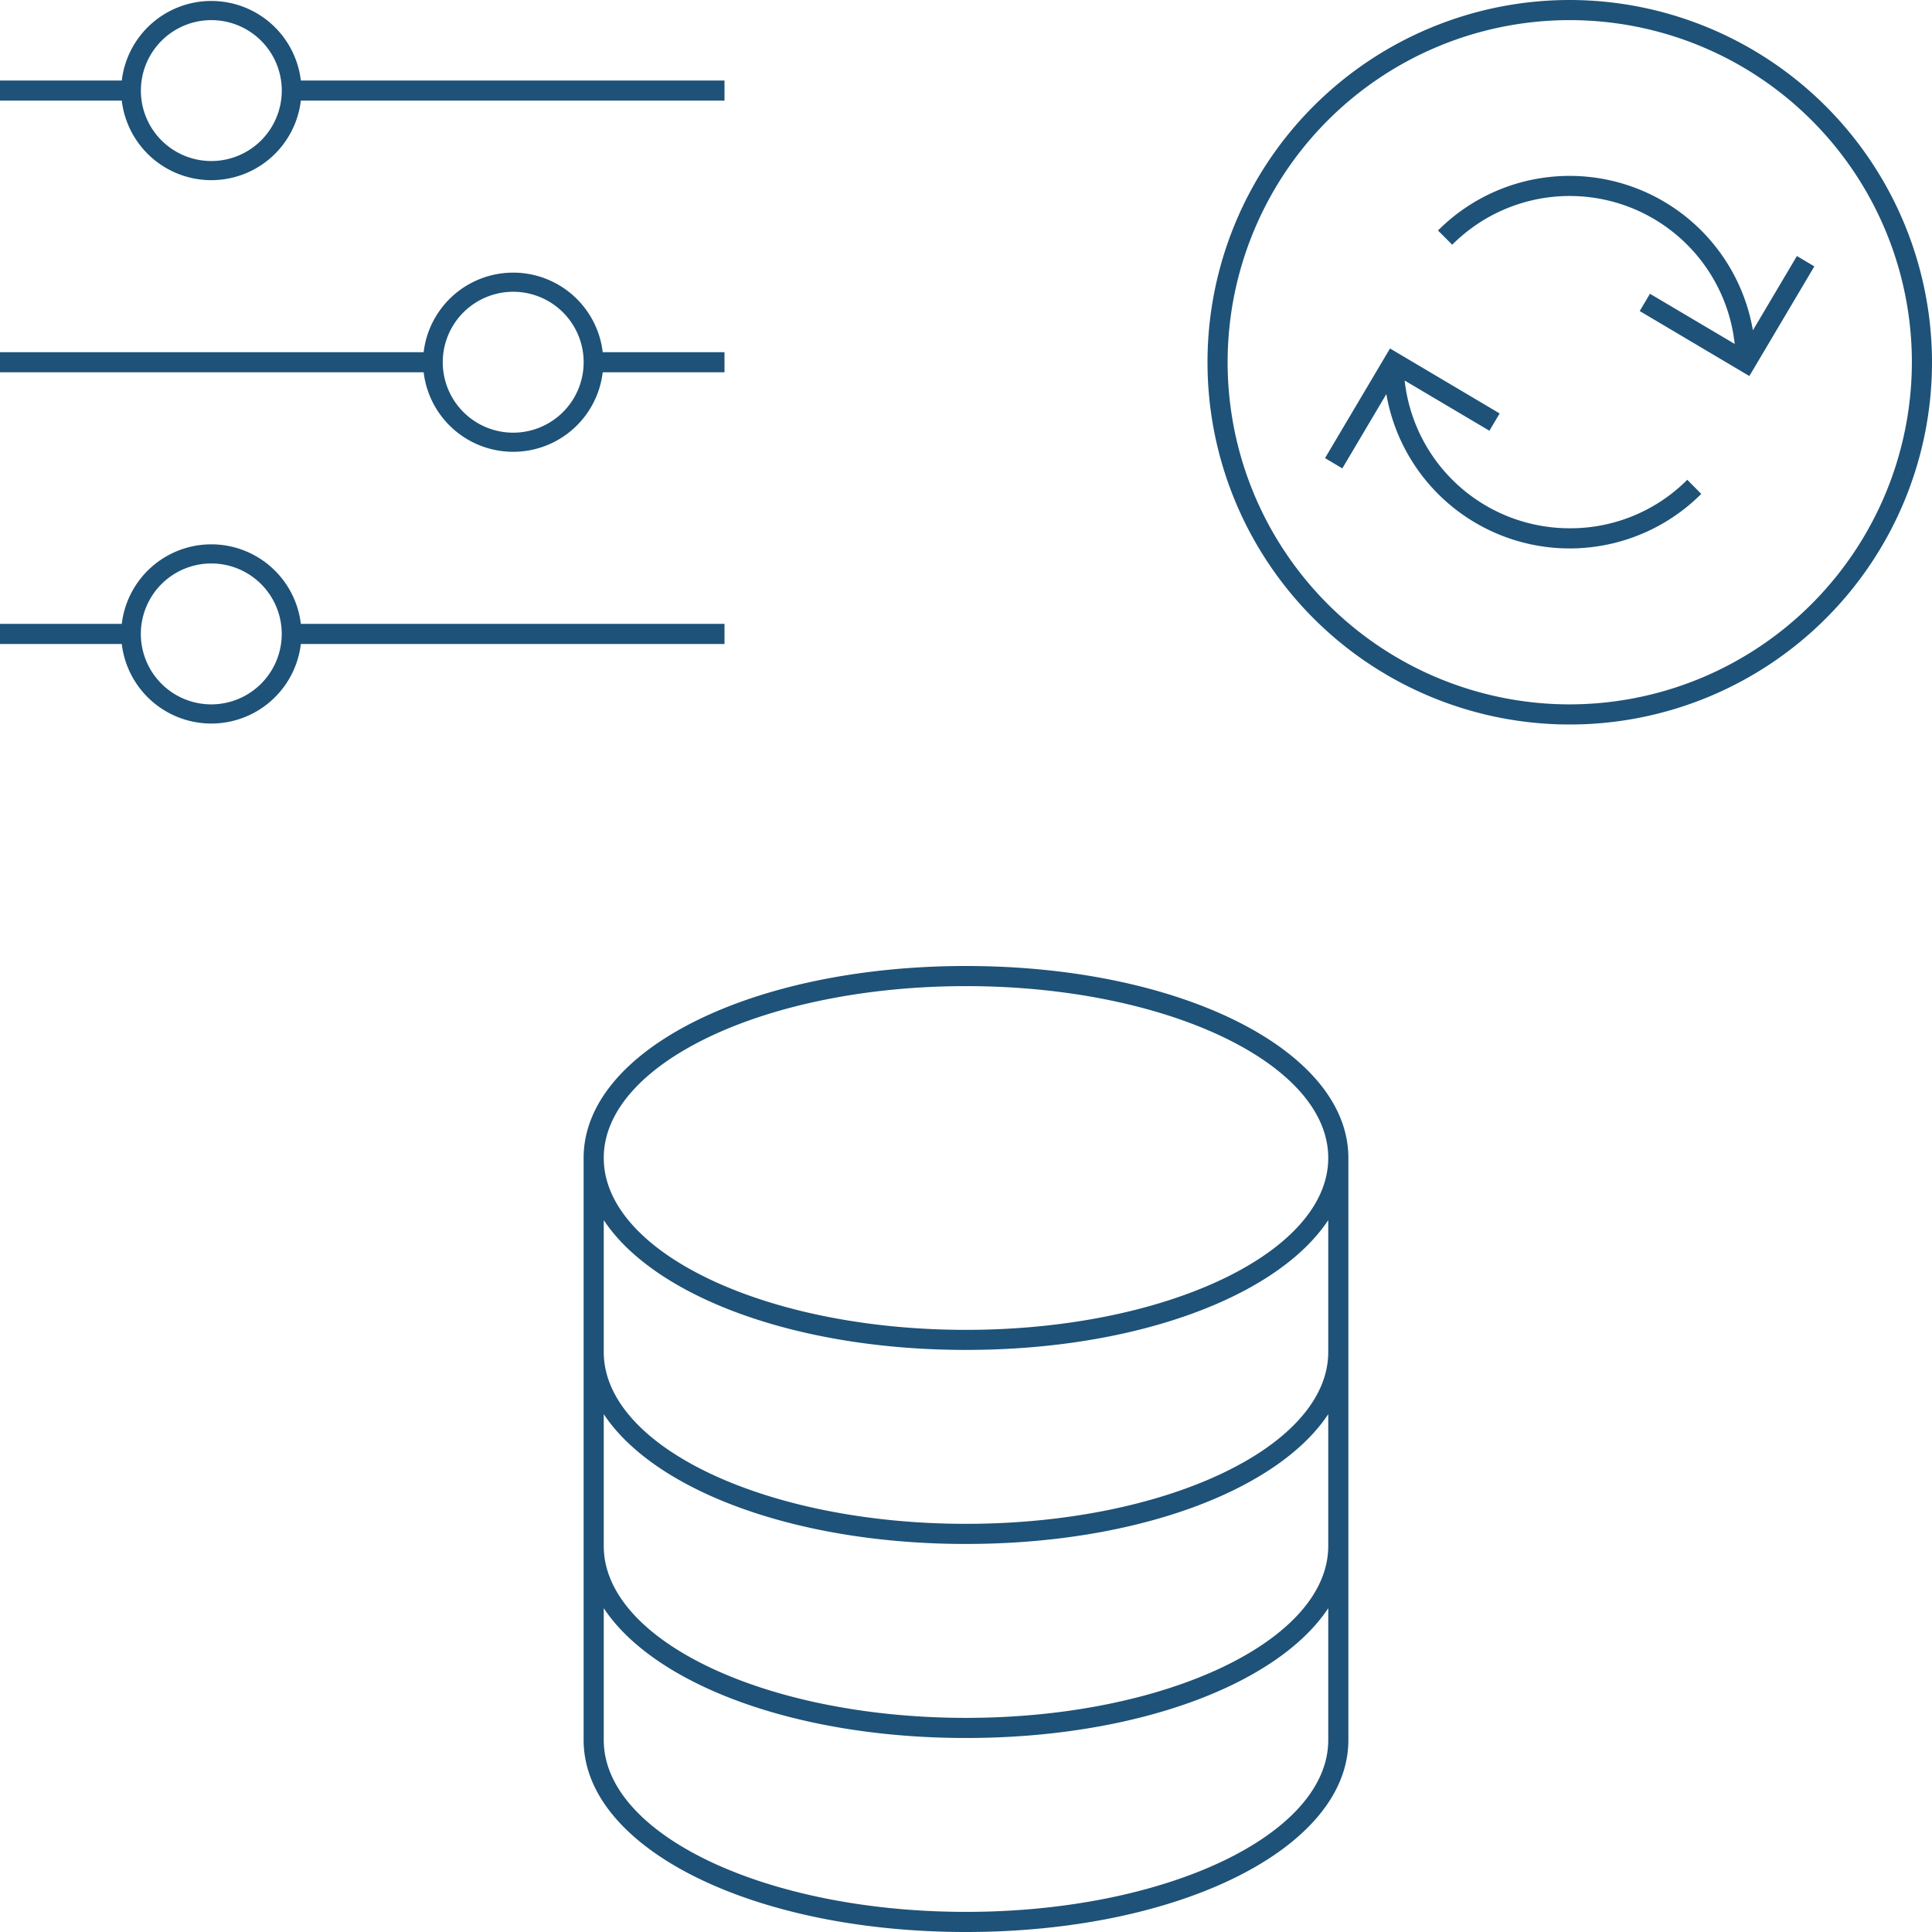 <svg xmlns="http://www.w3.org/2000/svg" viewBox="0 0 60 60"><path d="M56.346,8.273l-2.018,3.405L50.923,9.66l.318-.537,2.632,1.559A5.155,5.155,0,0,0,45.1,7.6l-.442-.442a5.776,5.776,0,0,1,9.78,3.1l1.367-2.307Zm-7.6,8.133a5.152,5.152,0,0,1-5.123-4.588l2.632,1.559.318-.537-3.405-2.018-2.018,3.405.537.319,1.367-2.307a5.778,5.778,0,0,0,9.78,3.1L52.4,14.9A5.122,5.122,0,0,1,48.75,16.406ZM60,11.25A11.25,11.25,0,1,1,48.75,0,11.263,11.263,0,0,1,60,11.25Zm-.625,0A10.625,10.625,0,1,0,48.75,21.875,10.637,10.637,0,0,0,59.375,11.25Zm-17.5,24.711V54.039C41.875,57.382,36.659,60,30,60s-11.875-2.618-11.875-5.961V35.961C18.125,32.618,23.341,30,30,30S41.875,32.618,41.875,35.961ZM41.25,49.944C39.684,52.31,35.305,53.975,30,53.975s-9.684-1.665-11.25-4.031v4.095c0,2.942,5.047,5.336,11.25,5.336s11.25-2.394,11.25-5.336Zm0-6.026c-1.566,2.366-5.945,4.031-11.25,4.031s-9.684-1.665-11.25-4.031v4.095c0,2.942,5.047,5.337,11.25,5.337s11.25-2.4,11.25-5.337Zm0-6.026c-1.566,2.366-5.945,4.031-11.25,4.031s-9.684-1.665-11.25-4.031v4.095c0,2.943,5.047,5.337,11.25,5.337s11.25-2.394,11.25-5.337Zm0-1.931c0-2.942-5.047-5.336-11.25-5.336s-11.25,2.394-11.25,5.336S23.8,41.3,30,41.3,41.25,38.9,41.25,35.961Zm-28.093-24.4H0v-.624H13.157a2.8,2.8,0,0,1,5.561,0H22.5v.624H18.718a2.8,2.8,0,0,1-5.561,0Zm.593-.312a2.188,2.188,0,1,0,2.188-2.188A2.19,2.19,0,0,0,13.75,11.25ZM3.782,3.125H0V2.5H3.782a2.8,2.8,0,0,1,5.561,0H22.5v.625H9.343a2.8,2.8,0,0,1-5.561,0Zm.593-.313A2.188,2.188,0,1,0,6.562.625,2.19,2.19,0,0,0,4.375,2.812ZM9.343,20a2.8,2.8,0,0,1-5.561,0H0v-.625H3.782a2.8,2.8,0,0,1,5.561,0H22.5V20Zm-.593-.312a2.188,2.188,0,1,0-2.188,2.187A2.19,2.19,0,0,0,8.75,19.688Z" style="fill:#1e5278"/></svg>